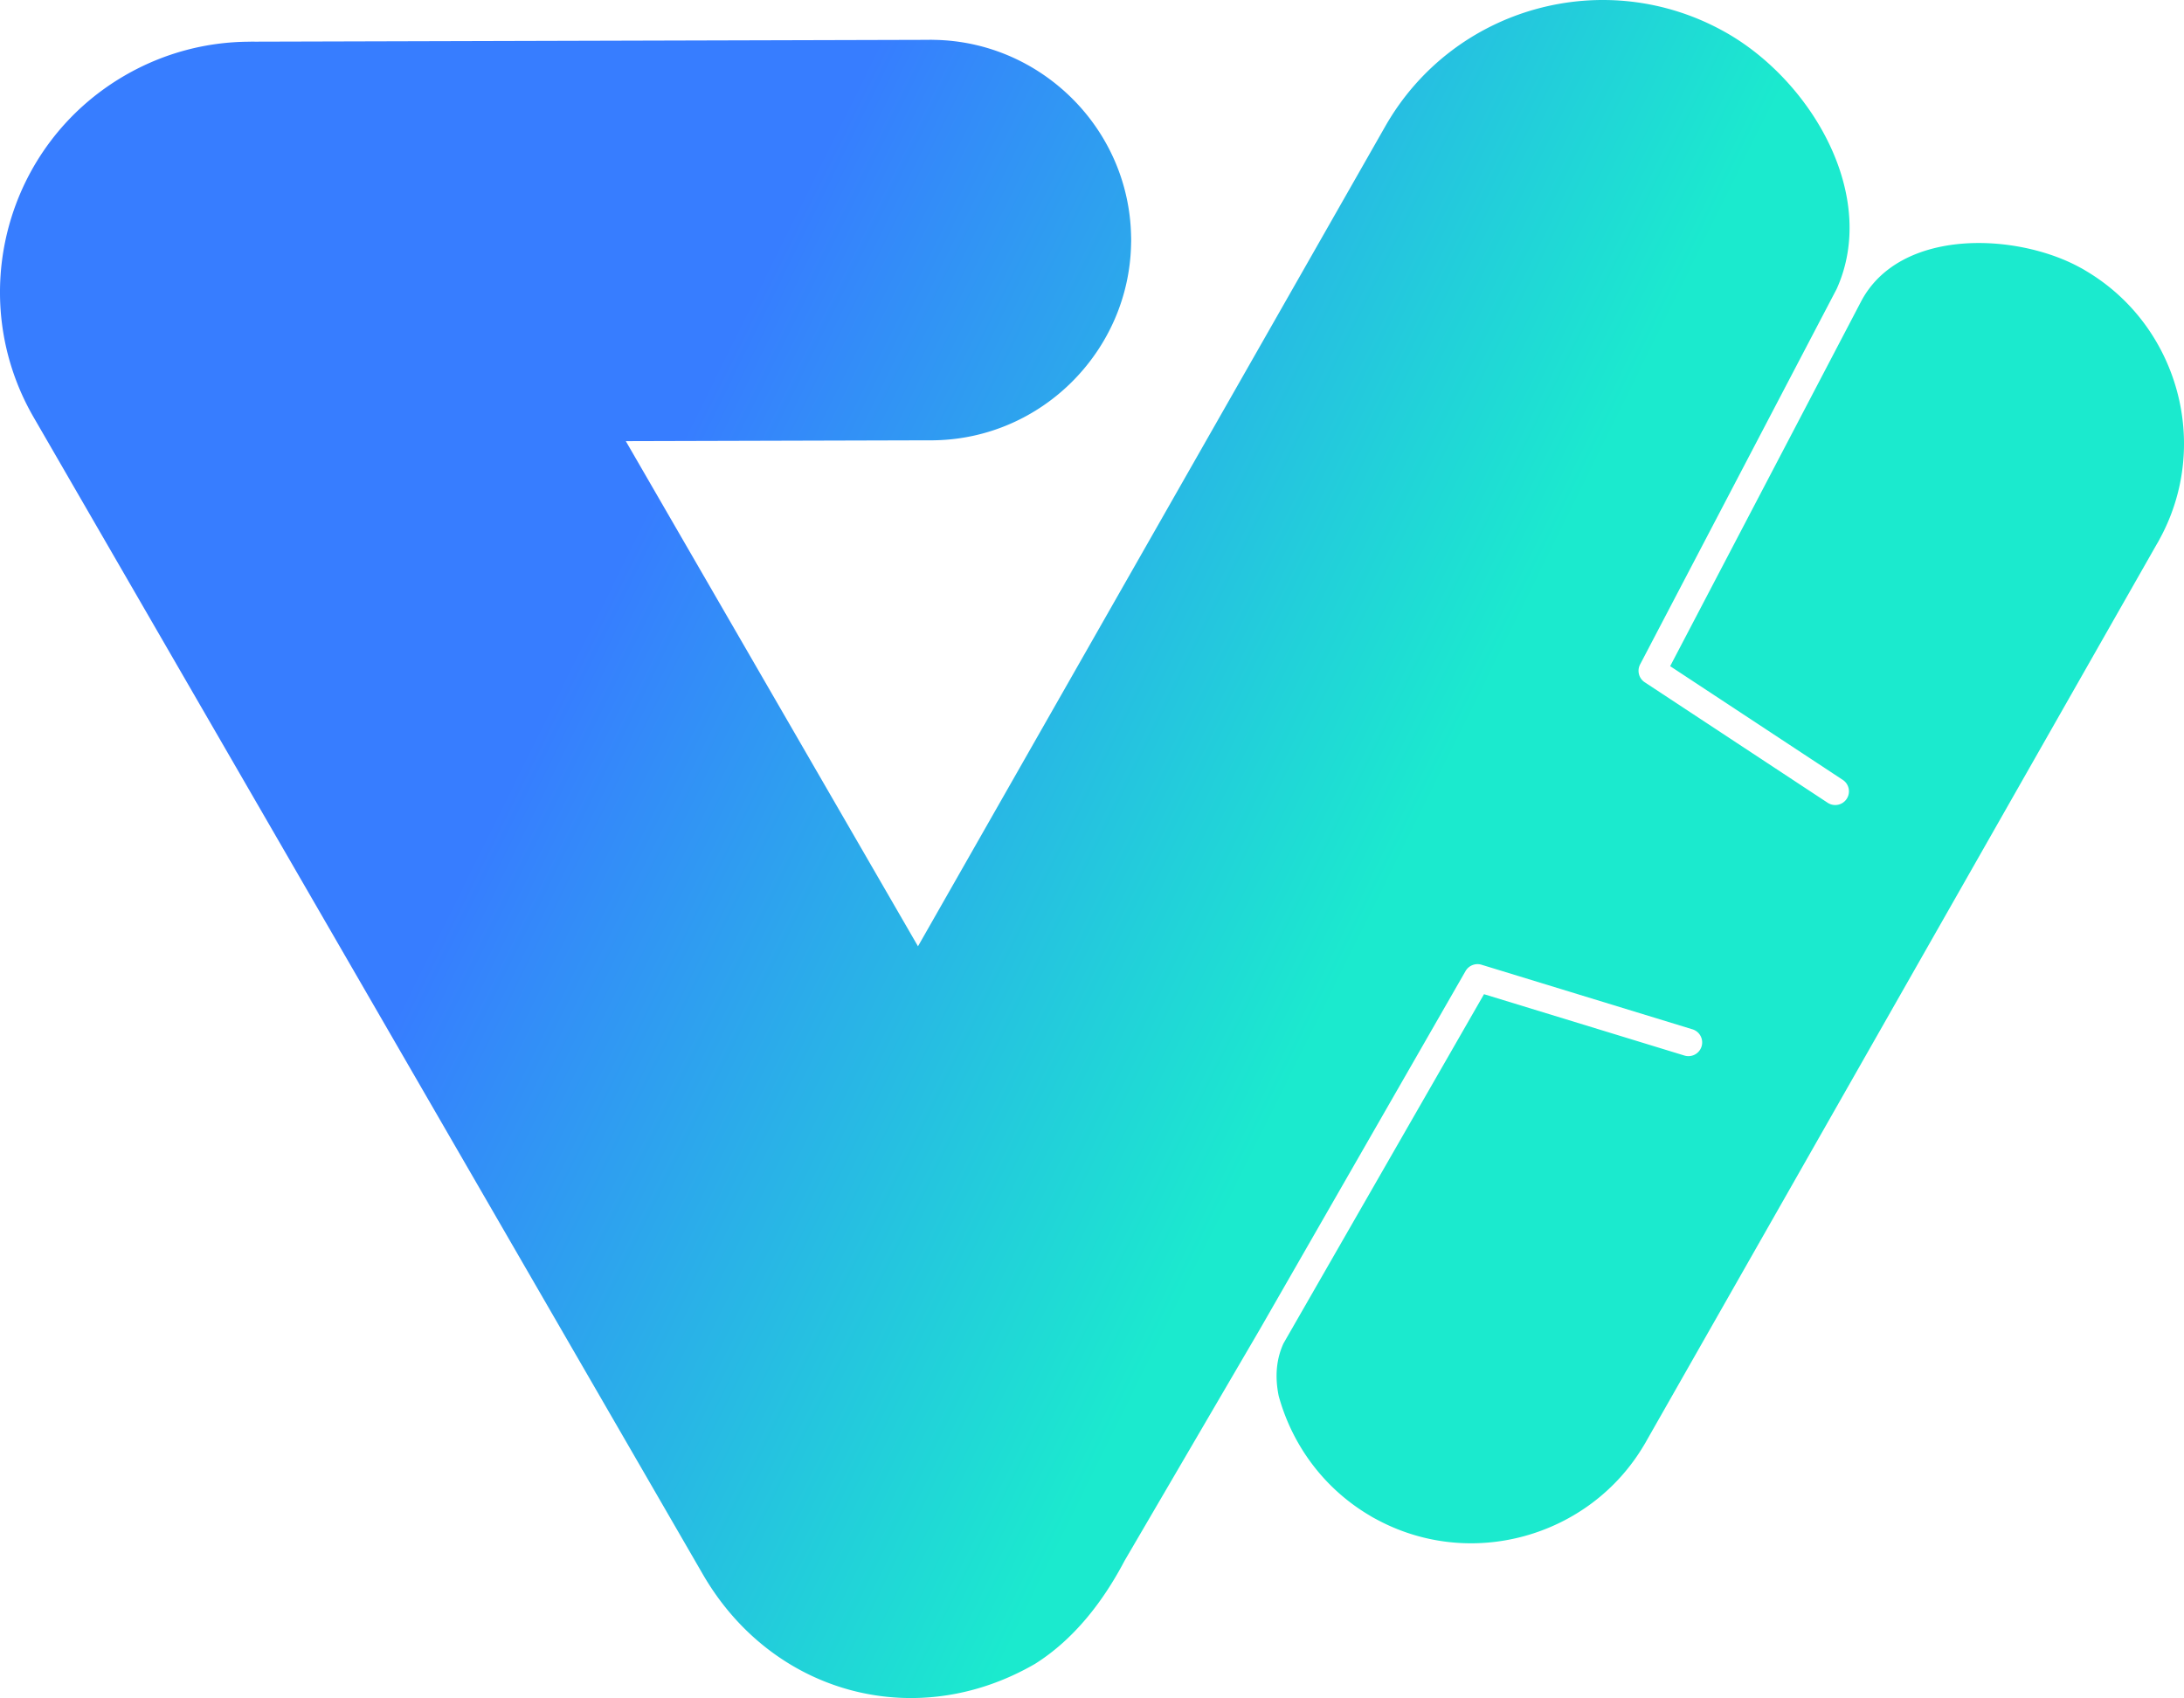 <svg xmlns="http://www.w3.org/2000/svg" width="297.626" height="231.439" viewBox="0 0 8783.91 6830.48" shape-rendering="geometricPrecision" image-rendering="optimizeQuality" fill-rule="evenodd" xmlns:v="https://vecta.io/nano"><defs><linearGradient id="A" gradientUnits="userSpaceOnUse" x1="2781.14" y1="1683.14" x2="5778.68" y2="3169.04"><stop offset="0" stop-color="#377dff"/><stop offset="1" stop-color="#1beace"/></linearGradient></defs><path d="M3759.47 1771.04c-8.11.32-16.32.38-24.53.15l-1217.98 3.34 1175.13 2032.04 1878.45-3296.8c274.31-483.35 888.55-652.79 1371.9-378.44 344.49 195.52 613.7 656.85 444.4 1031.19l-790.49 1510.27c-12.94 24.8-5.28 55.95 18.61 71.65l735.9 484.86c25.47 16.66 59.69 9.59 76.41-15.85 16.72-25.48 9.65-59.68-15.84-76.38l-694.15-457.36 767.35-1466.08c155.63-297.5 624.37-277.92 880.35-137.98 8.15 4.18 16.14 8.78 24.02 13.68 186.11 110.12 312.17 285.31 365.96 481.13 53.4 194.58 34.41 408.67-69.08 598.1-3.7 7.25-7.73 14.36-12.04 21.36L6623.85 5792.71c-3.66 6.8-7.54 13.62-11.66 20.22-110.14 186.24-285.44 312.38-481.24 366.12-194.61 53.46-408.78 34.41-598.18-69.16-8.17-4.15-16.16-8.73-24.04-13.65-186.08-110.11-312.18-285.33-365.93-481.11-16.21-79.61-8.9-149.68 19.44-211.38l806.35-1404.55 806.27 246.85c29.12 8.82 60.02-7.64 68.81-36.81 8.83-29.09-7.62-59.99-36.79-68.78l-848.39-259.77c-25.06-7.59-51.43 3.55-64.05 25.31l-828.27 1442.77-543.25 929.51c-85.3 162.53-202.95 315.95-360.14 414.77-481.16 278.65-1057.02 121.23-1335.73-359.94L135.77 1679.38C-142.96 1198.19 21.22 582.18 502.38 303.5c157.83-91.41 330.16-135.14 500.31-135.71h.25.15c7.51-.35 15.07-.37 22.6-.17l2706.79-7.38c7.75-.26 15.53-.23 23.39.06 216.3 3.26 412.75 92.85 556.56 236.23 142.98 142.46 232.68 337.84 236.76 553.65a318.46 318.46 0 0 1 .04 27.64c-3.26 216.27-92.87 412.59-236.18 556.45-142.43 142.91-337.78 232.65-553.57 236.79h0z" fill="url(#A)"/></svg>